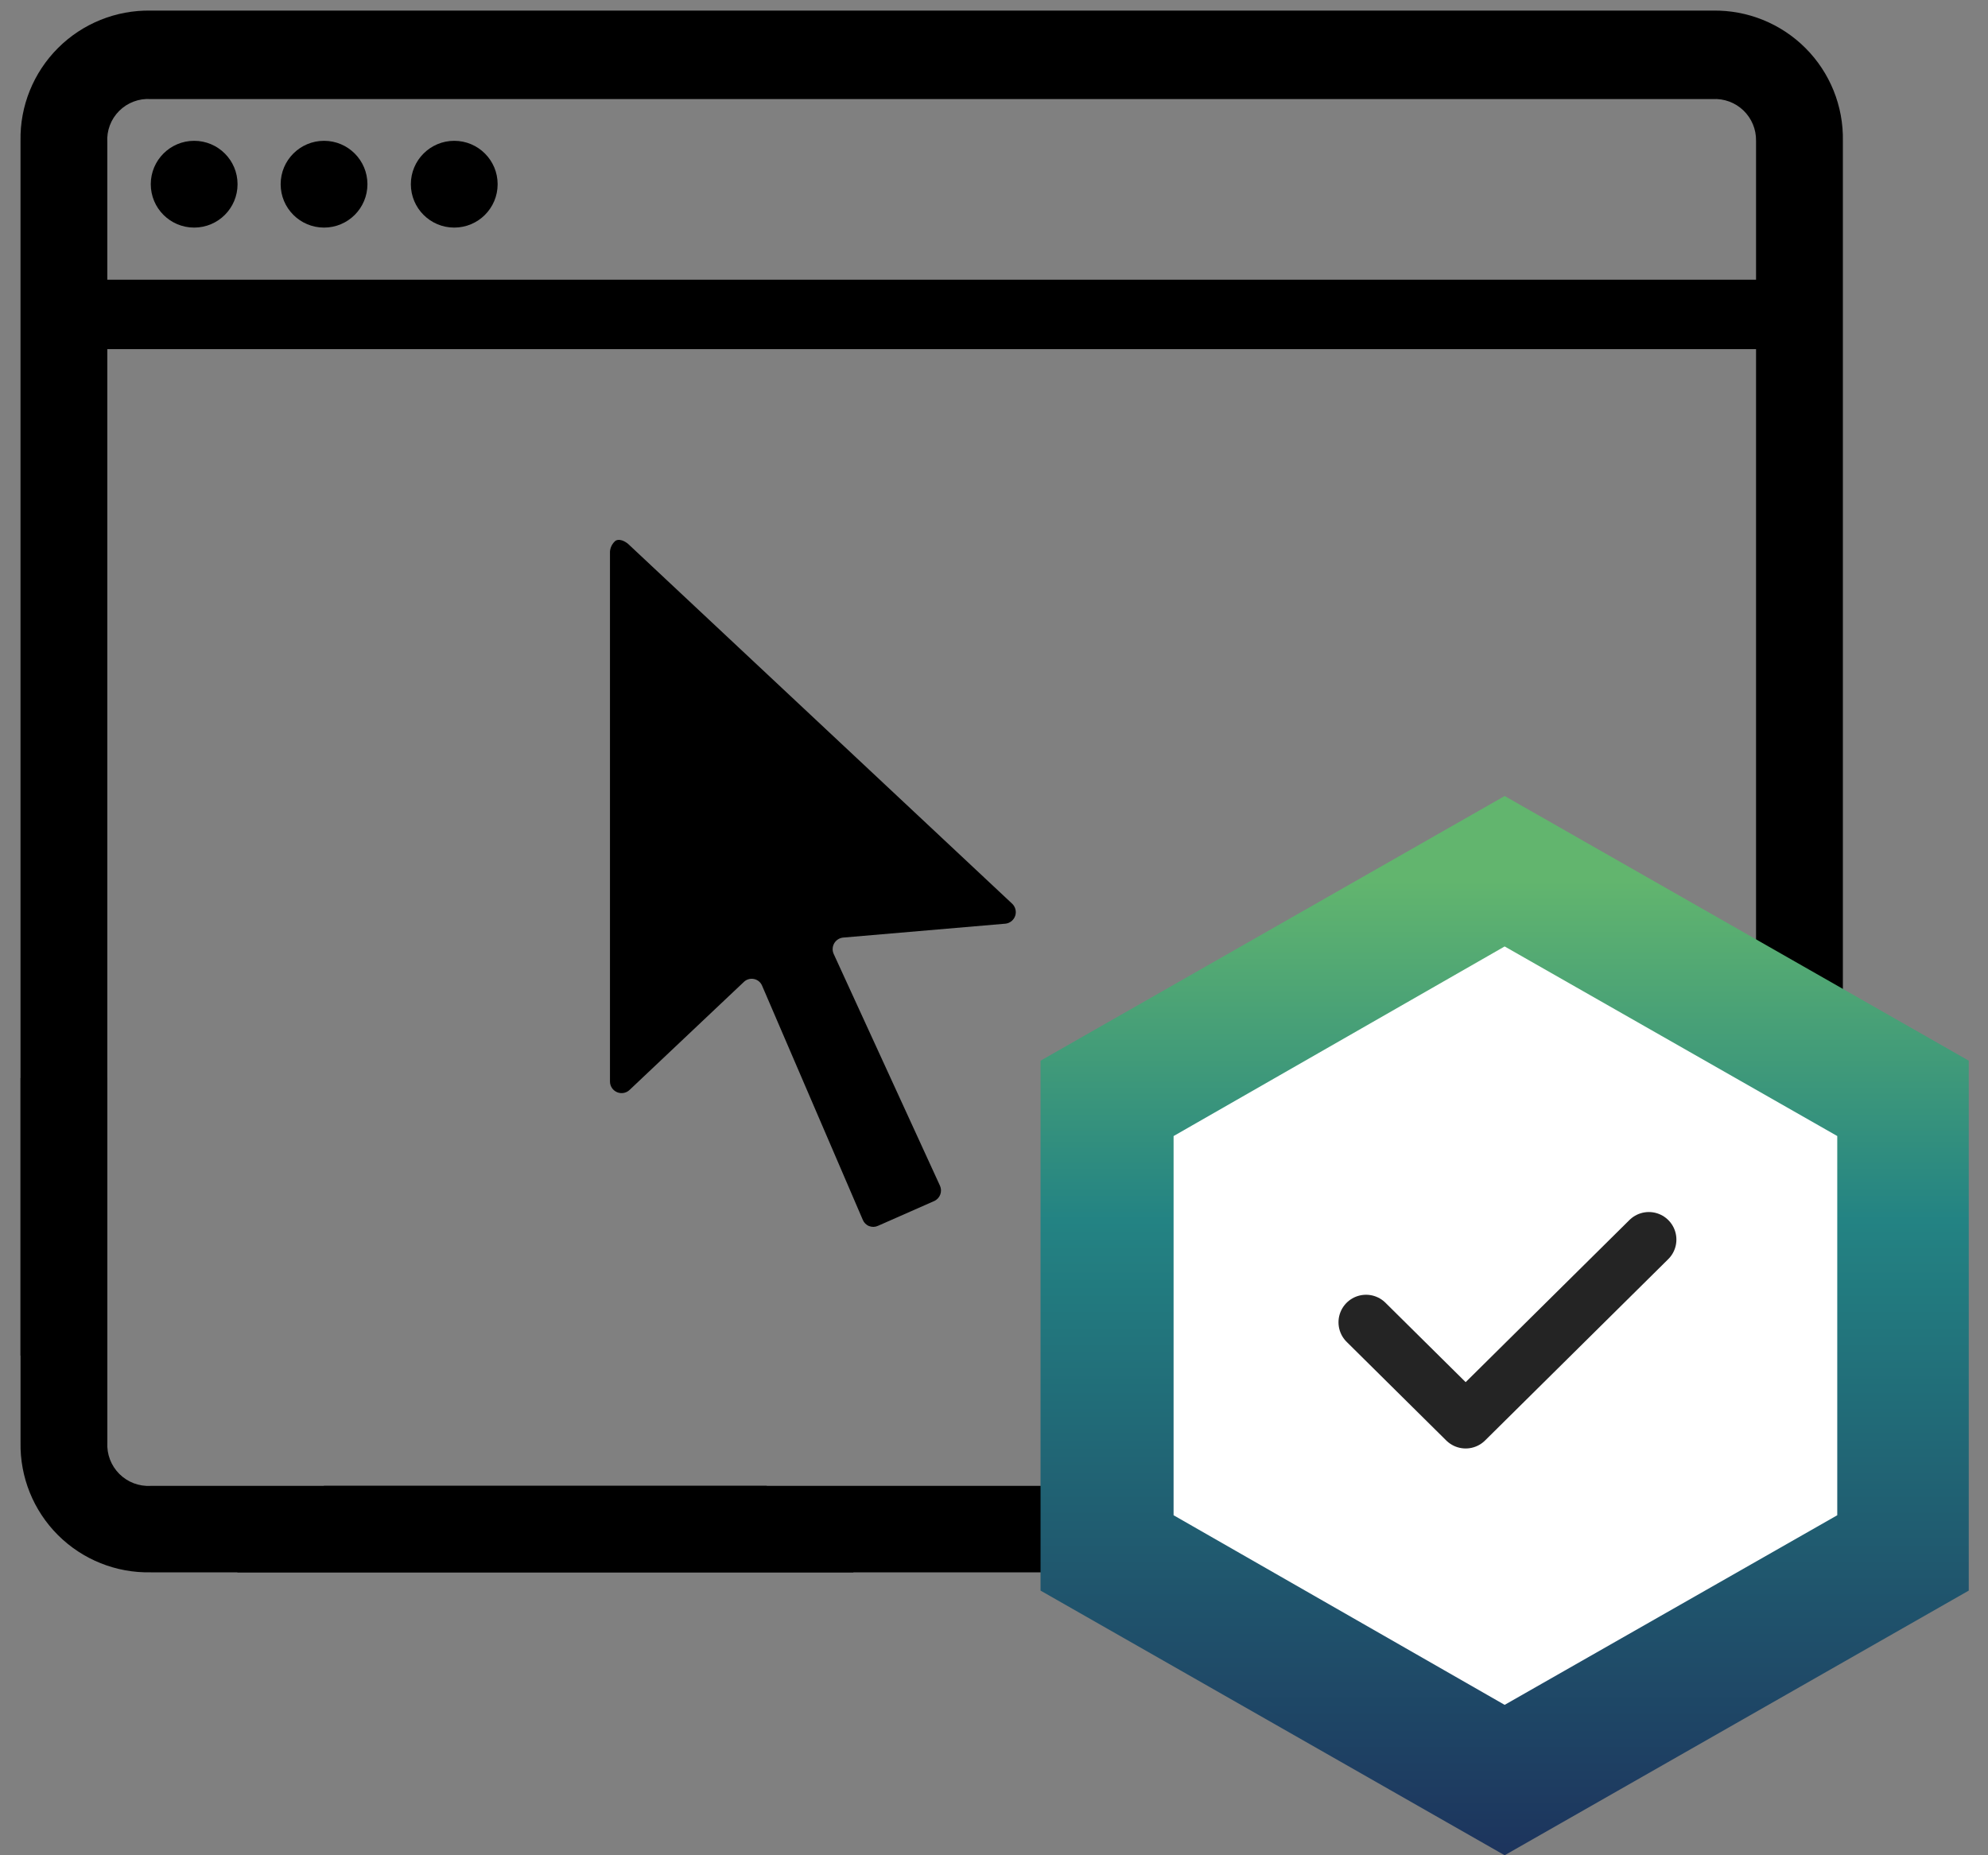 <svg width="75" height="70" viewBox="0 0 75 70" fill="none" xmlns="http://www.w3.org/2000/svg">
<rect x="0" y="0" width="75" height="70" fill="#808080" stroke="none"/>
<g clip-path="url(#clip0_4311_13068)">
<path d="M64.612 0.4H5.688C4.378 0.376 3.114 0.886 2.188 1.812C1.26 2.74 0.75 4.002 0.774 5.312V51.15L4.049 47.875V5.375C4.019 4.932 4.182 4.498 4.496 4.185C4.81 3.871 5.244 3.708 5.686 3.738H64.611C65.041 3.713 65.463 3.869 65.774 4.168C66.084 4.467 66.257 4.881 66.249 5.312V54.425C66.275 54.867 66.11 55.298 65.798 55.611C65.485 55.924 65.053 56.088 64.611 56.063H12.225L8.95 59.325H64.612C65.92 59.349 67.182 58.841 68.108 57.917C69.034 56.993 69.546 55.733 69.525 54.425V5.313C69.549 4.003 69.039 2.739 68.113 1.813C67.186 0.886 65.922 0.376 64.612 0.4Z" fill="black"/>
<path d="M32.2 59.325H5.687C4.379 59.352 3.115 58.845 2.188 57.921C1.261 56.996 0.751 55.734 0.775 54.425V40.675H4.05V54.425C4.024 54.867 4.189 55.298 4.501 55.611C4.814 55.924 5.246 56.088 5.687 56.063H28.925L32.2 59.325Z" fill="black"/>
<path d="M2.413 11.863H67.888" stroke="black" stroke-width="2.619"/>
<path d="M7.325 8.587C8.229 8.587 8.962 7.855 8.962 6.95C8.962 6.046 8.229 5.313 7.325 5.313C6.421 5.313 5.688 6.046 5.688 6.95C5.688 7.855 6.421 8.587 7.325 8.587Z" fill="black"/>
<path d="M12.225 8.587C13.129 8.587 13.862 7.855 13.862 6.95C13.862 6.046 13.129 5.313 12.225 5.313C11.321 5.313 10.588 6.046 10.588 6.95C10.588 7.855 11.321 8.587 12.225 8.587Z" fill="black"/>
<path d="M17.137 8.587C18.041 8.587 18.774 7.855 18.774 6.95C18.774 6.046 18.041 5.313 17.137 5.313C16.233 5.313 15.5 6.046 15.5 6.95C15.5 7.855 16.233 8.587 17.137 8.587Z" fill="black"/>
<path d="M38.188 34.1C38.309 34.217 38.353 34.394 38.3 34.554C38.246 34.714 38.105 34.83 37.938 34.85L31.812 35.375C31.672 35.387 31.546 35.467 31.474 35.588C31.402 35.71 31.393 35.858 31.45 35.988L35.462 44.738C35.56 44.955 35.466 45.211 35.25 45.313L33.125 46.25C33.019 46.3 32.898 46.304 32.789 46.261C32.68 46.219 32.594 46.133 32.55 46.025L28.75 37.188C28.695 37.058 28.58 36.965 28.442 36.938C28.305 36.91 28.162 36.952 28.062 37.05L23.75 41.125C23.624 41.244 23.439 41.277 23.28 41.209C23.12 41.142 23.015 40.986 23.012 40.812V20.812C23.024 20.652 23.101 20.502 23.225 20.4C23.437 20.288 23.7 20.525 23.7 20.525L38.188 34.1Z" fill="black"/>
<path fill-rule="evenodd" clip-rule="evenodd" d="M56.851 34.651L70.682 42.558V58.372L56.851 66.279L43.019 58.372V42.558L56.851 34.651Z" fill="white"/>
<path d="M56.765 70L39.256 60.014V40.02L56.766 30.034L74.274 40.02V60.014L56.765 70ZM44.275 57.171L56.765 64.325L69.313 57.171V42.863L56.765 35.71L44.275 42.864V57.172V57.171Z" fill="url(#paint0_linear_4311_13068)"/>
<path d="M51.536 49.891L55.294 53.612L62.205 46.77" stroke="#242424" stroke-width="2.079" stroke-linecap="round" stroke-linejoin="round"/>
</g>
<defs>
<linearGradient id="paint0_linear_4311_13068" x1="74.309" y1="70" x2="74.309" y2="30.034" gradientUnits="userSpaceOnUse">
<stop stop-color="#1D345D"/>
<stop offset="0.6" stop-color="#238383"/>
<stop offset="0.92" stop-color="#62B56E"/>
</linearGradient>
<clipPath id="clip0_4311_13068">
<rect width="75" height="70" fill="white"/>
</clipPath>
</defs>
</svg>

